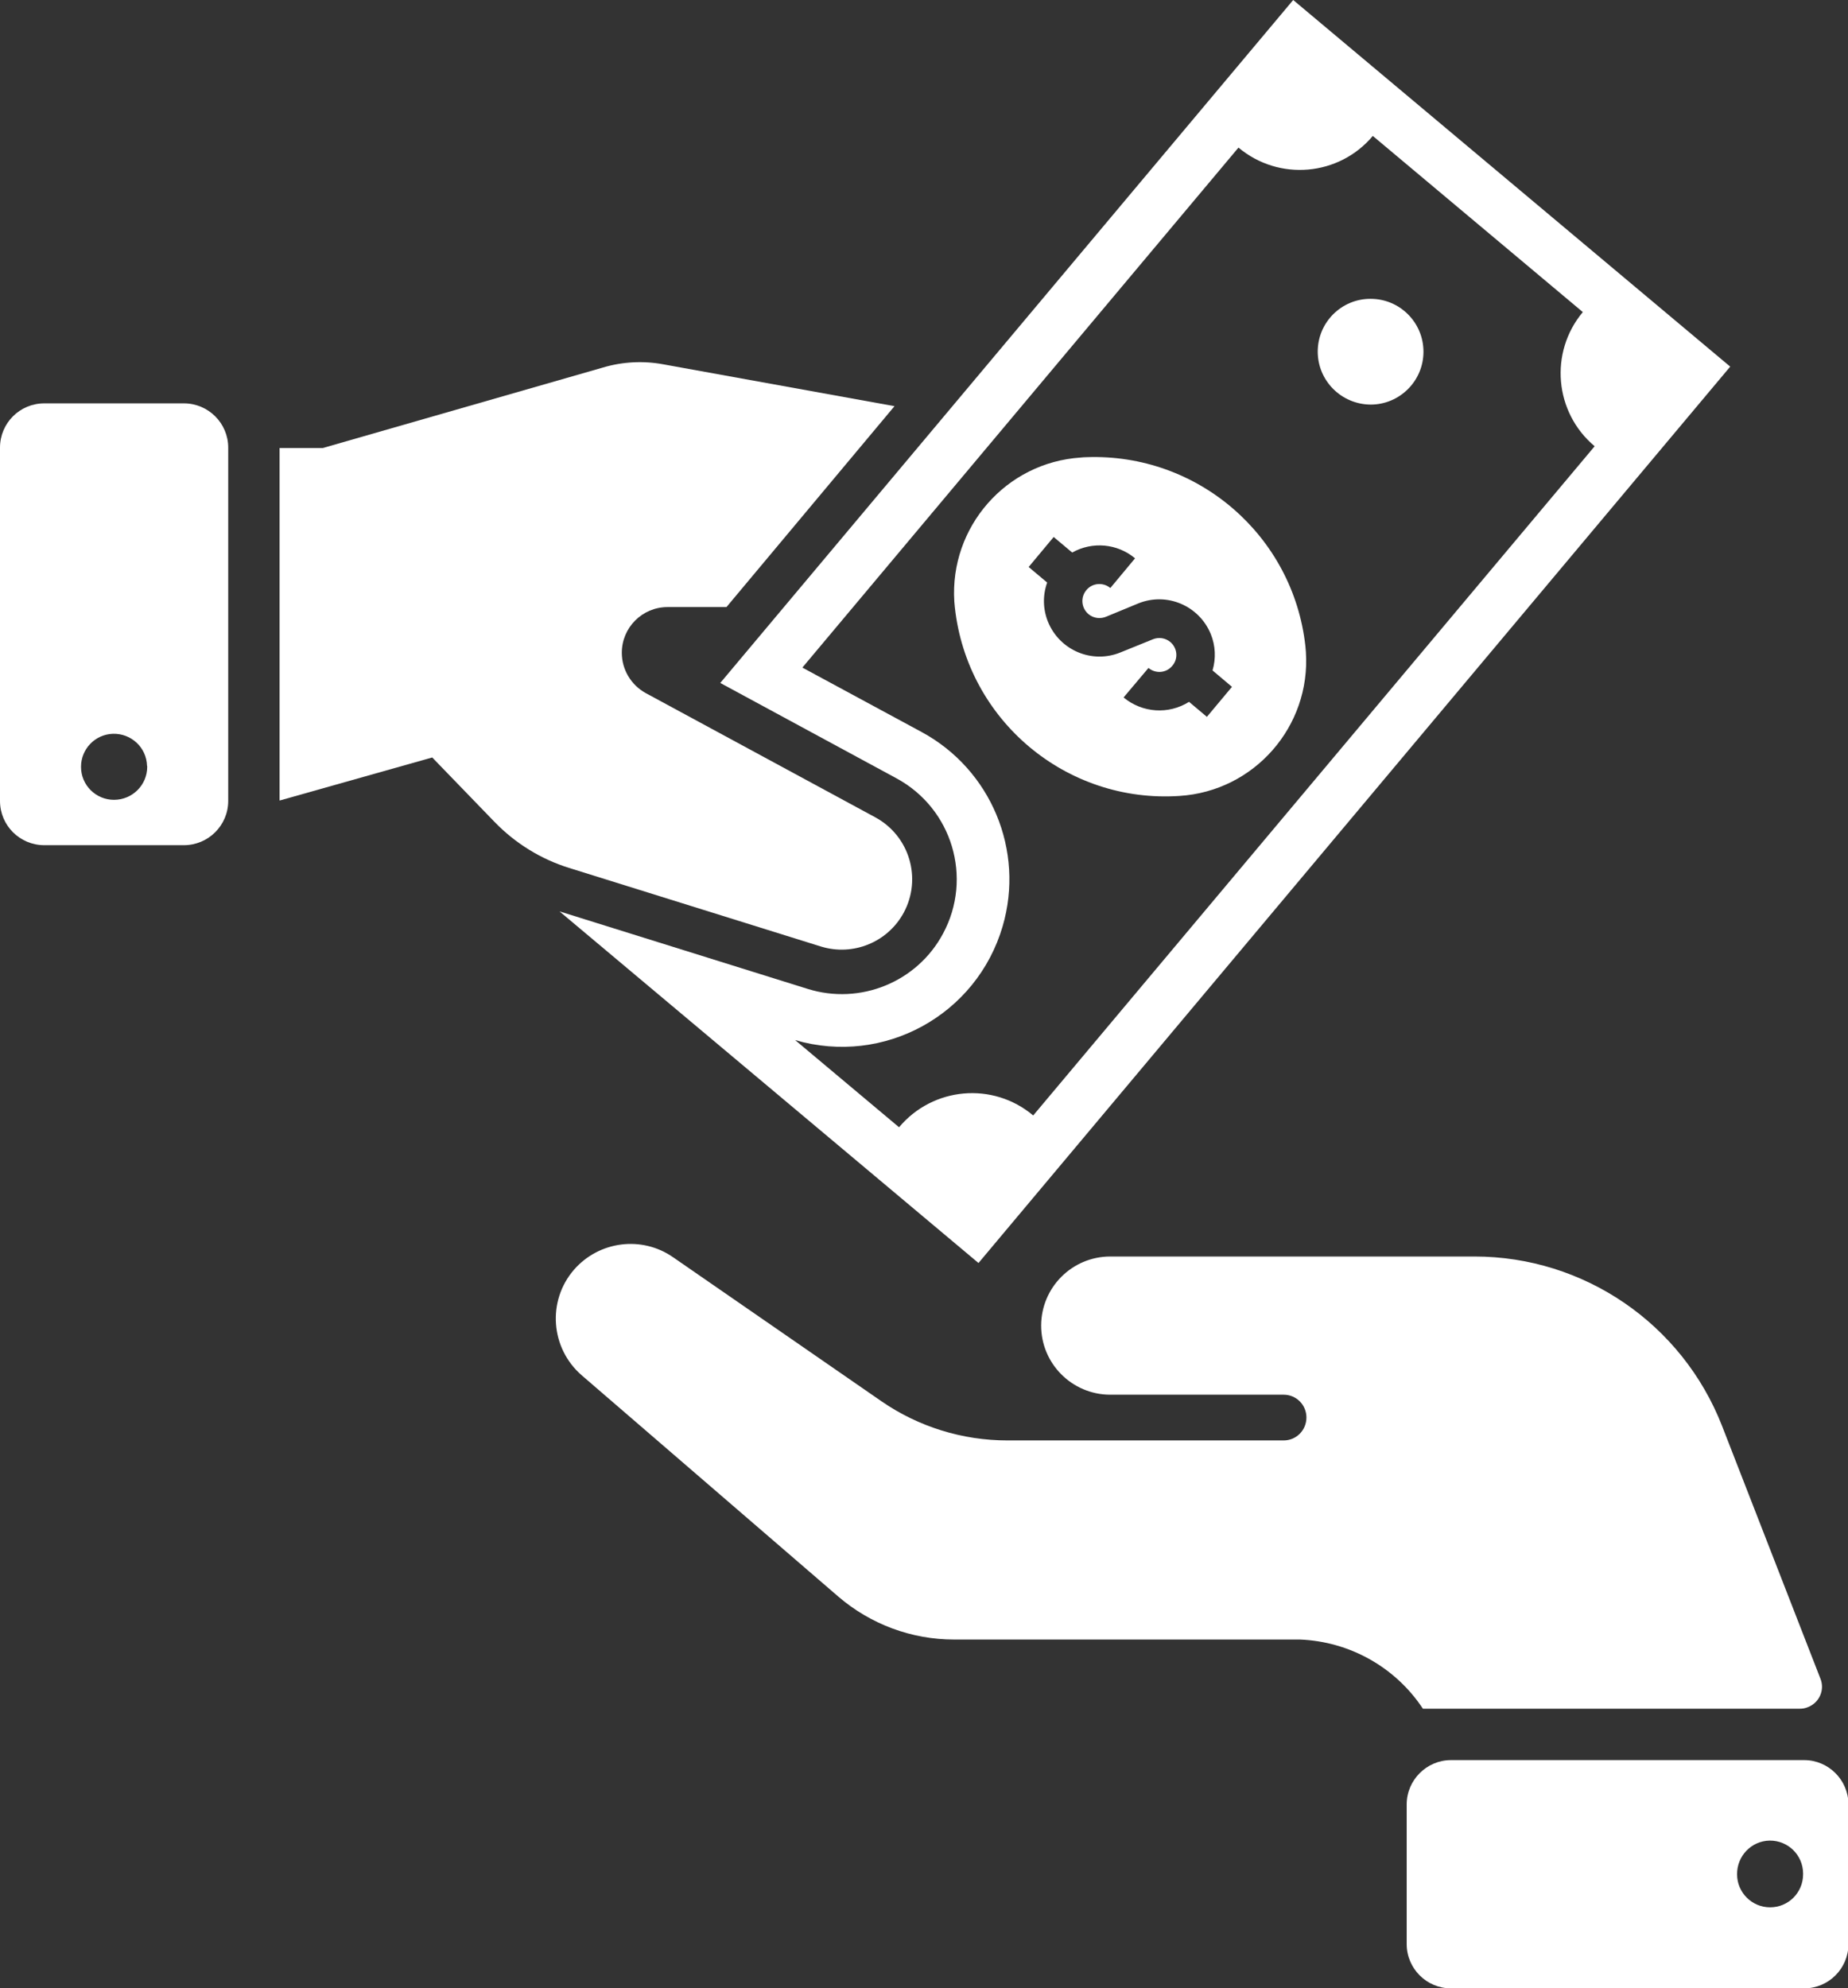 <?xml version="1.0" encoding="UTF-8" standalone="no"?><svg xmlns="http://www.w3.org/2000/svg" xmlns:xlink="http://www.w3.org/1999/xlink" fill="#000000" height="44" preserveAspectRatio="xMidYMid meet" version="1" viewBox="0.0 0.0 40.9 44.0" width="40.9" zoomAndPan="magnify"><rect x="0.0" y="0.0" width="40.9" height="44.0" fill="#333333" stroke="none"/><defs><clipPath id="a"><path d="M 31 38 L 40.91 38 L 40.91 44 L 31 44 Z M 31 38"/></clipPath><clipPath id="b"><path d="M 12 27 L 40.91 27 L 40.91 38 L 12 38 Z M 12 27"/></clipPath></defs><g><g id="change1_1"><path d="M 30.383 3.008 L 35.031 6.906 C 34.285 7.797 34.402 9.129 35.293 9.875 L 22.867 24.684 C 21.977 23.934 20.648 24.051 19.898 24.945 L 17.598 23.016 C 19.562 23.59 21.617 22.461 22.191 20.496 C 22.68 18.82 21.934 17.031 20.398 16.199 L 17.758 14.773 L 27.41 3.266 C 28.305 4.016 29.637 3.898 30.383 3.008 Z M 28.621 0 L 15.941 15.113 L 19.84 17.223 C 21.074 17.891 21.535 19.426 20.871 20.66 C 20.297 21.734 19.035 22.246 17.875 21.883 L 12.383 20.168 L 21.656 27.949 L 38.293 8.113 L 28.621 0" fill="#ffffff"/></g><g clip-path="url(#a)" id="change1_7"><path d="M 39.168 40.73 C 39.574 40.727 39.902 41.051 39.906 41.453 C 39.906 41.461 39.906 41.469 39.906 41.477 C 39.906 41.879 39.582 42.207 39.176 42.207 C 38.773 42.207 38.445 41.879 38.445 41.477 C 38.441 41.07 38.762 40.738 39.164 40.73 C 39.164 40.73 39.168 40.73 39.168 40.73 Z M 32.113 38.949 C 31.574 38.949 31.133 39.391 31.133 39.93 L 31.133 43.02 C 31.133 43.562 31.574 44 32.113 44 L 39.93 44 C 40.469 44 40.91 43.562 40.91 43.02 L 40.91 39.93 C 40.91 39.391 40.469 38.949 39.93 38.949 L 32.113 38.949" fill="#ffffff"/></g><g id="change1_2"><path d="M 2.5 16.238 C 2.906 16.227 3.242 16.543 3.254 16.945 C 3.258 16.953 3.258 16.961 3.258 16.969 C 3.258 17.371 2.93 17.699 2.523 17.699 C 2.121 17.699 1.793 17.375 1.793 16.969 C 1.793 16.574 2.105 16.25 2.5 16.238 Z M 0.98 8.926 C 0.438 8.926 0 9.363 0 9.906 L 0 17.723 C 0 18.266 0.438 18.703 0.98 18.703 L 4.07 18.703 C 4.609 18.703 5.051 18.266 5.051 17.723 L 5.051 9.906 C 5.051 9.363 4.609 8.926 4.07 8.926 L 0.98 8.926" fill="#ffffff"/></g><g id="change1_3"><path d="M 31.504 7.781 C 31.504 7.137 30.98 6.613 30.336 6.613 C 29.691 6.609 29.164 7.133 29.164 7.781 C 29.164 8.426 29.688 8.949 30.336 8.953 C 30.977 8.953 31.504 8.43 31.504 7.785 C 31.504 7.781 31.504 7.781 31.504 7.781" fill="#ffffff"/></g><g id="change1_4"><path d="M 23.32 11.883 L 23.73 12.227 C 24.176 11.977 24.73 12.027 25.121 12.355 L 24.574 13.012 C 24.414 12.879 24.176 12.898 24.043 13.059 C 23.91 13.219 23.93 13.453 24.09 13.59 C 24.203 13.684 24.359 13.703 24.496 13.641 L 25.195 13.352 C 25.824 13.098 26.539 13.402 26.797 14.031 C 26.902 14.289 26.914 14.57 26.836 14.836 L 27.266 15.199 L 26.711 15.863 L 26.316 15.531 C 25.863 15.816 25.281 15.777 24.867 15.434 L 25.418 14.781 C 25.578 14.914 25.812 14.895 25.945 14.734 C 26.082 14.578 26.059 14.34 25.902 14.207 C 25.793 14.117 25.648 14.094 25.52 14.145 L 24.797 14.438 C 24.168 14.695 23.453 14.391 23.195 13.762 C 23.082 13.484 23.074 13.176 23.176 12.891 L 22.766 12.547 Z M 24.047 10.117 C 24.004 10.117 23.961 10.121 23.918 10.125 C 22.266 10.234 21.016 11.66 21.121 13.312 C 21.125 13.355 21.129 13.398 21.133 13.441 C 21.406 15.941 23.598 17.781 26.105 17.613 C 27.758 17.508 29.012 16.078 28.902 14.426 C 28.898 14.383 28.895 14.34 28.891 14.297 C 28.621 11.852 26.508 10.027 24.047 10.117" fill="#ffffff"/></g><g id="change1_5"><path d="M 18.168 20.945 L 12.598 19.207 C 11.969 19.012 11.402 18.66 10.945 18.188 L 9.566 16.762 L 6.188 17.715 L 6.188 9.914 L 7.145 9.914 L 13.344 8.133 C 13.777 8.004 14.238 7.98 14.68 8.062 L 19.797 8.988 L 16.078 13.434 L 14.773 13.434 C 14.215 13.434 13.762 13.887 13.762 14.445 C 13.762 14.816 13.965 15.156 14.289 15.336 L 19.371 18.086 C 20.129 18.496 20.41 19.441 20 20.199 C 19.645 20.852 18.879 21.164 18.168 20.945" fill="#ffffff"/></g><g clip-path="url(#b)" id="change1_6"><path d="M 14.895 27.82 L 19.508 31.008 C 20.328 31.574 21.301 31.875 22.297 31.875 L 28.41 31.875 C 28.691 31.875 28.914 31.648 28.914 31.367 C 28.914 31.09 28.691 30.863 28.41 30.863 L 24.566 30.863 C 23.723 30.859 23.039 30.172 23.043 29.328 C 23.047 28.488 23.727 27.809 24.566 27.805 L 32.633 27.805 C 35.055 27.805 37.23 29.293 38.113 31.555 L 40.289 37.145 C 40.391 37.395 40.266 37.68 40.012 37.777 C 39.957 37.801 39.895 37.812 39.832 37.812 L 31.492 37.812 C 30.887 36.895 29.871 36.324 28.77 36.281 L 21.117 36.281 C 20.176 36.281 19.27 35.945 18.555 35.332 L 12.875 30.434 C 12.184 29.836 12.105 28.789 12.703 28.098 C 13.258 27.461 14.203 27.34 14.895 27.82" fill="#ffffff"/></g></g></svg>